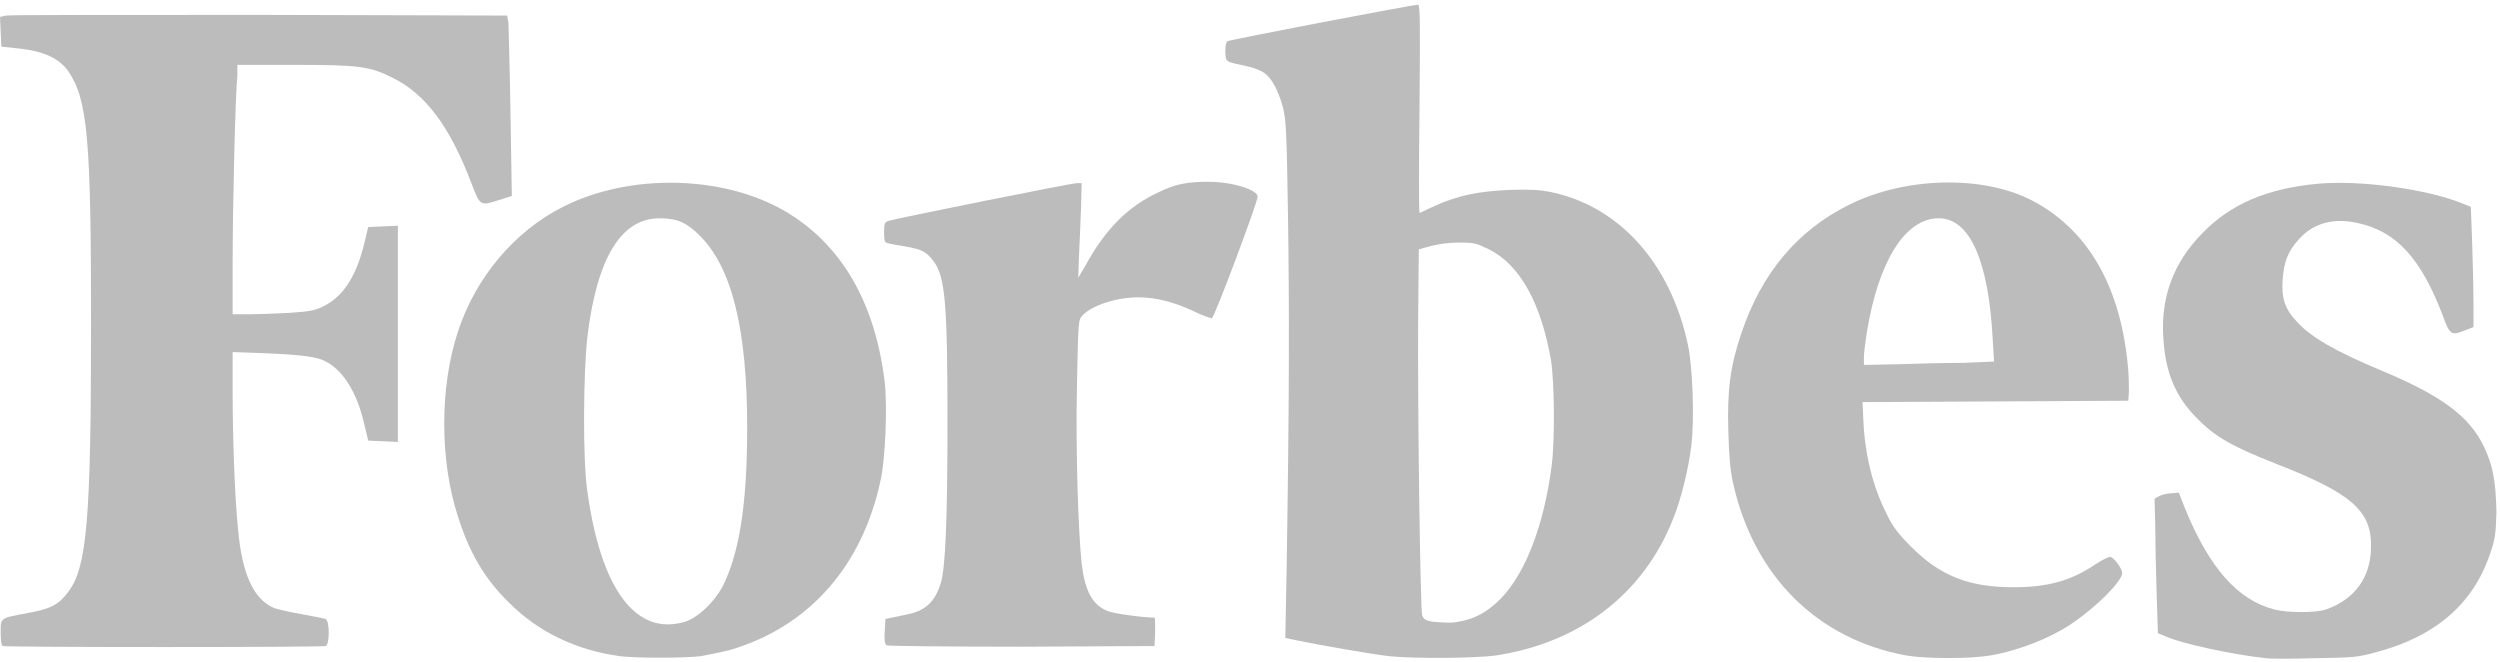 <svg xmlns:xlink="http://www.w3.org/1999/xlink" xmlns="http://www.w3.org/2000/svg" version="1.1" viewBox="0 0 151 40" height="40px" width="151px">
    
    <title>Forbes-01</title>
    <desc>Created with Sketch.</desc>
    <g fill-rule="evenodd" fill="none" stroke-width="1" stroke="none" id="Page-1">
        <g fill-rule="nonzero" fill="#BDBCBC" transform="translate(-1272, -115)" id="Artboard">
            <g transform="translate(1272, 115)" id="Forbes-01">
                <path id="XMLID_33_" d="M72.99,10.98 C71.727,10.98 71.034,11.102 70.016,11.592 C68.143,12.449 66.758,13.837 65.536,16.082 L65.128,16.776 L65.169,15.51 C65.21,14.816 65.251,13.551 65.291,12.653 L65.332,11.061 L65.047,11.061 C64.721,11.061 53.968,13.224 53.642,13.347 C53.439,13.429 53.398,13.51 53.398,14.041 C53.398,14.571 53.439,14.653 53.642,14.694 C53.765,14.735 54.253,14.816 54.742,14.898 C55.679,15.061 55.964,15.224 56.371,15.755 C57.105,16.694 57.227,18.408 57.227,25.551 C57.227,31.388 57.105,34.327 56.819,35.224 C56.494,36.327 55.883,36.898 54.824,37.102 C54.498,37.184 54.05,37.265 53.846,37.306 L53.479,37.388 L53.439,38.122 C53.398,38.653 53.439,38.898 53.561,38.98 C53.642,39.02 57.308,39.061 61.707,39.061 L69.731,39.02 L69.772,38.163 C69.772,37.714 69.772,37.306 69.731,37.306 C69.12,37.306 67.206,37.061 66.88,36.898 C65.984,36.531 65.536,35.714 65.332,34.041 C65.128,32.122 64.966,27.265 65.047,23.347 C65.128,19.347 65.128,19.347 65.373,19.061 C65.943,18.449 67.409,17.959 68.754,17.959 C69.813,17.959 70.912,18.245 72.053,18.776 C72.623,19.061 73.112,19.224 73.193,19.224 C73.356,19.184 75.963,12.204 75.963,11.878 C75.963,11.469 74.456,10.98 72.99,10.98 Z"></path>
                <path id="XMLID_36_" d="M53.439,23.102 C52.869,18.286 50.832,14.776 47.451,12.776 C43.704,10.571 38.043,10.449 34.01,12.49 C31.078,13.959 28.715,16.776 27.656,20.041 C26.556,23.388 26.556,27.796 27.656,31.184 C28.349,33.388 29.285,34.98 30.752,36.408 C32.503,38.163 34.784,39.265 37.432,39.633 C38.368,39.755 41.342,39.755 42.319,39.633 C42.767,39.551 43.582,39.388 44.071,39.265 C48.836,37.878 52.095,34.204 53.194,28.98 C53.479,27.673 53.602,24.571 53.439,23.102 Z M41.382,37.551 C38.409,38.449 36.291,35.592 35.476,29.673 C35.191,27.755 35.232,22.531 35.476,20.367 C36.047,15.592 37.513,13.184 39.835,13.184 C40.894,13.184 41.464,13.429 42.279,14.245 C44.234,16.204 45.13,19.959 45.13,25.837 C45.13,30.531 44.641,33.469 43.623,35.469 C43.093,36.408 42.156,37.306 41.382,37.551 Z"></path>
                <path id="XMLID_37_" d="M14.337,3.918 L17.759,3.918 C21.669,3.918 22.32,4 23.705,4.694 C25.701,5.673 27.167,7.633 28.471,11.061 C29,12.449 29,12.449 30.141,12.082 L30.915,11.837 L30.833,6.816 C30.792,4.041 30.711,1.592 30.711,1.388 L30.63,0.939 L15.681,0.898 C7.454,0.898 0.57,0.898 0.367,0.939 L0,1.02 L0.041,1.918 L0.081,2.816 L1.222,2.939 C2.688,3.102 3.584,3.551 4.114,4.286 C5.295,6 5.499,8.367 5.499,19.51 C5.499,31.388 5.254,34.286 4.114,35.755 C3.544,36.531 3.055,36.776 1.711,37.02 C-0.041,37.347 0.041,37.306 0.041,38.204 C0.041,38.694 0.081,38.98 0.163,39.02 C0.367,39.102 19.469,39.102 19.673,39.02 C19.917,38.939 19.917,37.51 19.673,37.388 C19.551,37.347 18.94,37.224 18.247,37.102 C17.555,36.98 16.822,36.816 16.577,36.735 C15.315,36.204 14.622,34.694 14.378,31.959 C14.174,30 14.052,26.367 14.052,23.714 L14.052,21.265 L15.233,21.306 C17.718,21.388 18.981,21.51 19.51,21.755 C20.65,22.245 21.547,23.633 21.995,25.592 L22.239,26.612 L23.135,26.653 L24.031,26.694 L24.031,13.633 L23.135,13.673 L22.239,13.714 L21.995,14.735 C21.506,16.735 20.691,17.959 19.469,18.531 C18.981,18.776 18.614,18.816 17.473,18.898 C16.7,18.939 15.6,18.98 15.07,18.98 L14.052,18.98 L14.052,15.755 C14.052,12.531 14.215,5.633 14.337,4.571 L14.337,3.918 Z"></path>
                <path id="XMLID_38_" d="M150.011,26.939 C149.115,25.102 147.405,23.878 143.902,22.408 C141.051,21.224 139.584,20.367 138.729,19.429 C137.996,18.653 137.792,18 137.874,16.857 C137.955,15.796 138.199,15.143 138.892,14.408 C139.747,13.469 140.969,13.143 142.395,13.469 C144.716,13.959 146.223,15.592 147.527,19.02 C147.975,20.245 148.056,20.286 148.871,19.959 L149.4,19.755 L149.4,18.327 C149.4,17.551 149.36,15.918 149.319,14.694 L149.237,12.49 L148.83,12.327 C146.671,11.429 142.598,10.857 139.951,11.102 C136.937,11.388 134.697,12.327 132.986,14.122 C131.275,15.878 130.501,17.959 130.664,20.408 C130.786,22.449 131.357,23.878 132.619,25.184 C133.76,26.367 134.737,26.939 137.548,28.041 C142.028,29.796 143.25,30.857 143.209,33.02 C143.209,34.857 142.232,36.204 140.48,36.816 C139.829,37.02 138.24,37.02 137.385,36.816 C135.145,36.245 133.434,34.286 131.968,30.694 L131.601,29.755 L131.153,29.796 C130.909,29.796 130.583,29.878 130.42,29.959 L130.135,30.122 L130.176,31.714 C130.176,32.571 130.216,34.408 130.257,35.755 L130.338,38.245 L130.827,38.449 C131.845,38.898 134.941,39.551 136.855,39.755 C137.1,39.796 138.403,39.796 139.788,39.755 C142.15,39.714 142.354,39.714 143.535,39.388 C147.079,38.449 149.36,36.49 150.378,33.51 C150.704,32.571 150.745,32.327 150.785,30.939 C150.745,29.061 150.582,28.122 150.011,26.939 Z"></path>
                <path id="XMLID_42_" d="M122.681,12.082 C119.708,10.571 115.105,10.694 111.765,12.327 C108.588,13.878 106.389,16.49 105.167,20.163 C104.515,22.082 104.311,23.592 104.393,26.082 C104.434,27.633 104.515,28.449 104.678,29.184 C105.941,34.816 109.769,38.612 115.146,39.592 C116.327,39.796 119.015,39.796 120.196,39.592 C121.907,39.306 123.862,38.531 125.125,37.673 C126.632,36.653 128.18,35.102 128.18,34.612 C128.18,34.327 127.65,33.633 127.447,33.633 C127.365,33.633 126.917,33.837 126.51,34.122 C125.043,35.102 123.618,35.469 121.622,35.469 C118.893,35.469 117.182,34.776 115.431,33.02 C114.657,32.245 114.331,31.837 113.965,31.061 C113.109,29.388 112.621,27.429 112.539,25.224 L112.498,24.286 L120.522,24.245 L128.546,24.204 L128.587,23.673 C128.587,23.388 128.587,22.612 128.506,21.918 C128.017,17.143 126.021,13.796 122.681,12.082 Z M114.616,22 L112.58,22.041 L112.58,21.592 C112.58,21.347 112.661,20.694 112.743,20.163 C113.435,15.796 115.064,13.184 117.101,13.184 C118.975,13.184 120.115,15.755 120.359,20.49 L120.441,21.837 L118.567,21.918 C117.508,21.918 115.716,21.959 114.616,22 Z"></path>
                <path id="XMLID_48_" d="M93.64,11.592 C92.988,11.469 92.418,11.429 91.196,11.469 C89.323,11.551 88.06,11.796 86.634,12.449 C86.186,12.653 85.779,12.857 85.738,12.857 C85.698,12.857 85.698,10.041 85.738,6.571 C85.779,1.673 85.779,0.286 85.657,0.286 C85.29,0.286 74.252,2.408 74.13,2.49 C74.049,2.571 74.008,2.816 74.008,3.143 C74.049,3.755 73.967,3.714 75.311,4 C75.718,4.082 76.207,4.286 76.37,4.408 C76.818,4.735 77.185,5.429 77.47,6.408 C77.674,7.184 77.714,7.755 77.796,13.061 C77.877,18.49 77.877,24.082 77.714,34.286 L77.633,38.531 L78.407,38.694 C79.547,38.939 82.846,39.51 83.905,39.633 C85.494,39.796 89.16,39.755 90.341,39.592 C95.432,38.816 99.261,35.878 101.053,31.347 C101.542,30.163 101.99,28.286 102.153,26.939 C102.356,25.347 102.234,22.122 101.949,20.816 C100.89,15.878 97.795,12.449 93.64,11.592 Z M85.901,37.184 C85.779,36.816 85.616,24.082 85.657,19.02 L85.698,15.061 L86.431,14.857 C86.919,14.735 87.49,14.653 88.141,14.653 C89.078,14.653 89.16,14.694 89.934,15.061 C91.807,16 93.07,18.286 93.681,21.755 C93.884,23.061 93.925,26.571 93.721,28.122 C93.233,31.918 92.011,34.98 90.341,36.449 C89.689,37.02 89.078,37.347 88.304,37.51 C87.734,37.633 87.571,37.633 86.512,37.551 C86.105,37.469 86.023,37.429 85.901,37.184 Z"></path>
            </g>
        </g>
    </g>
</svg>